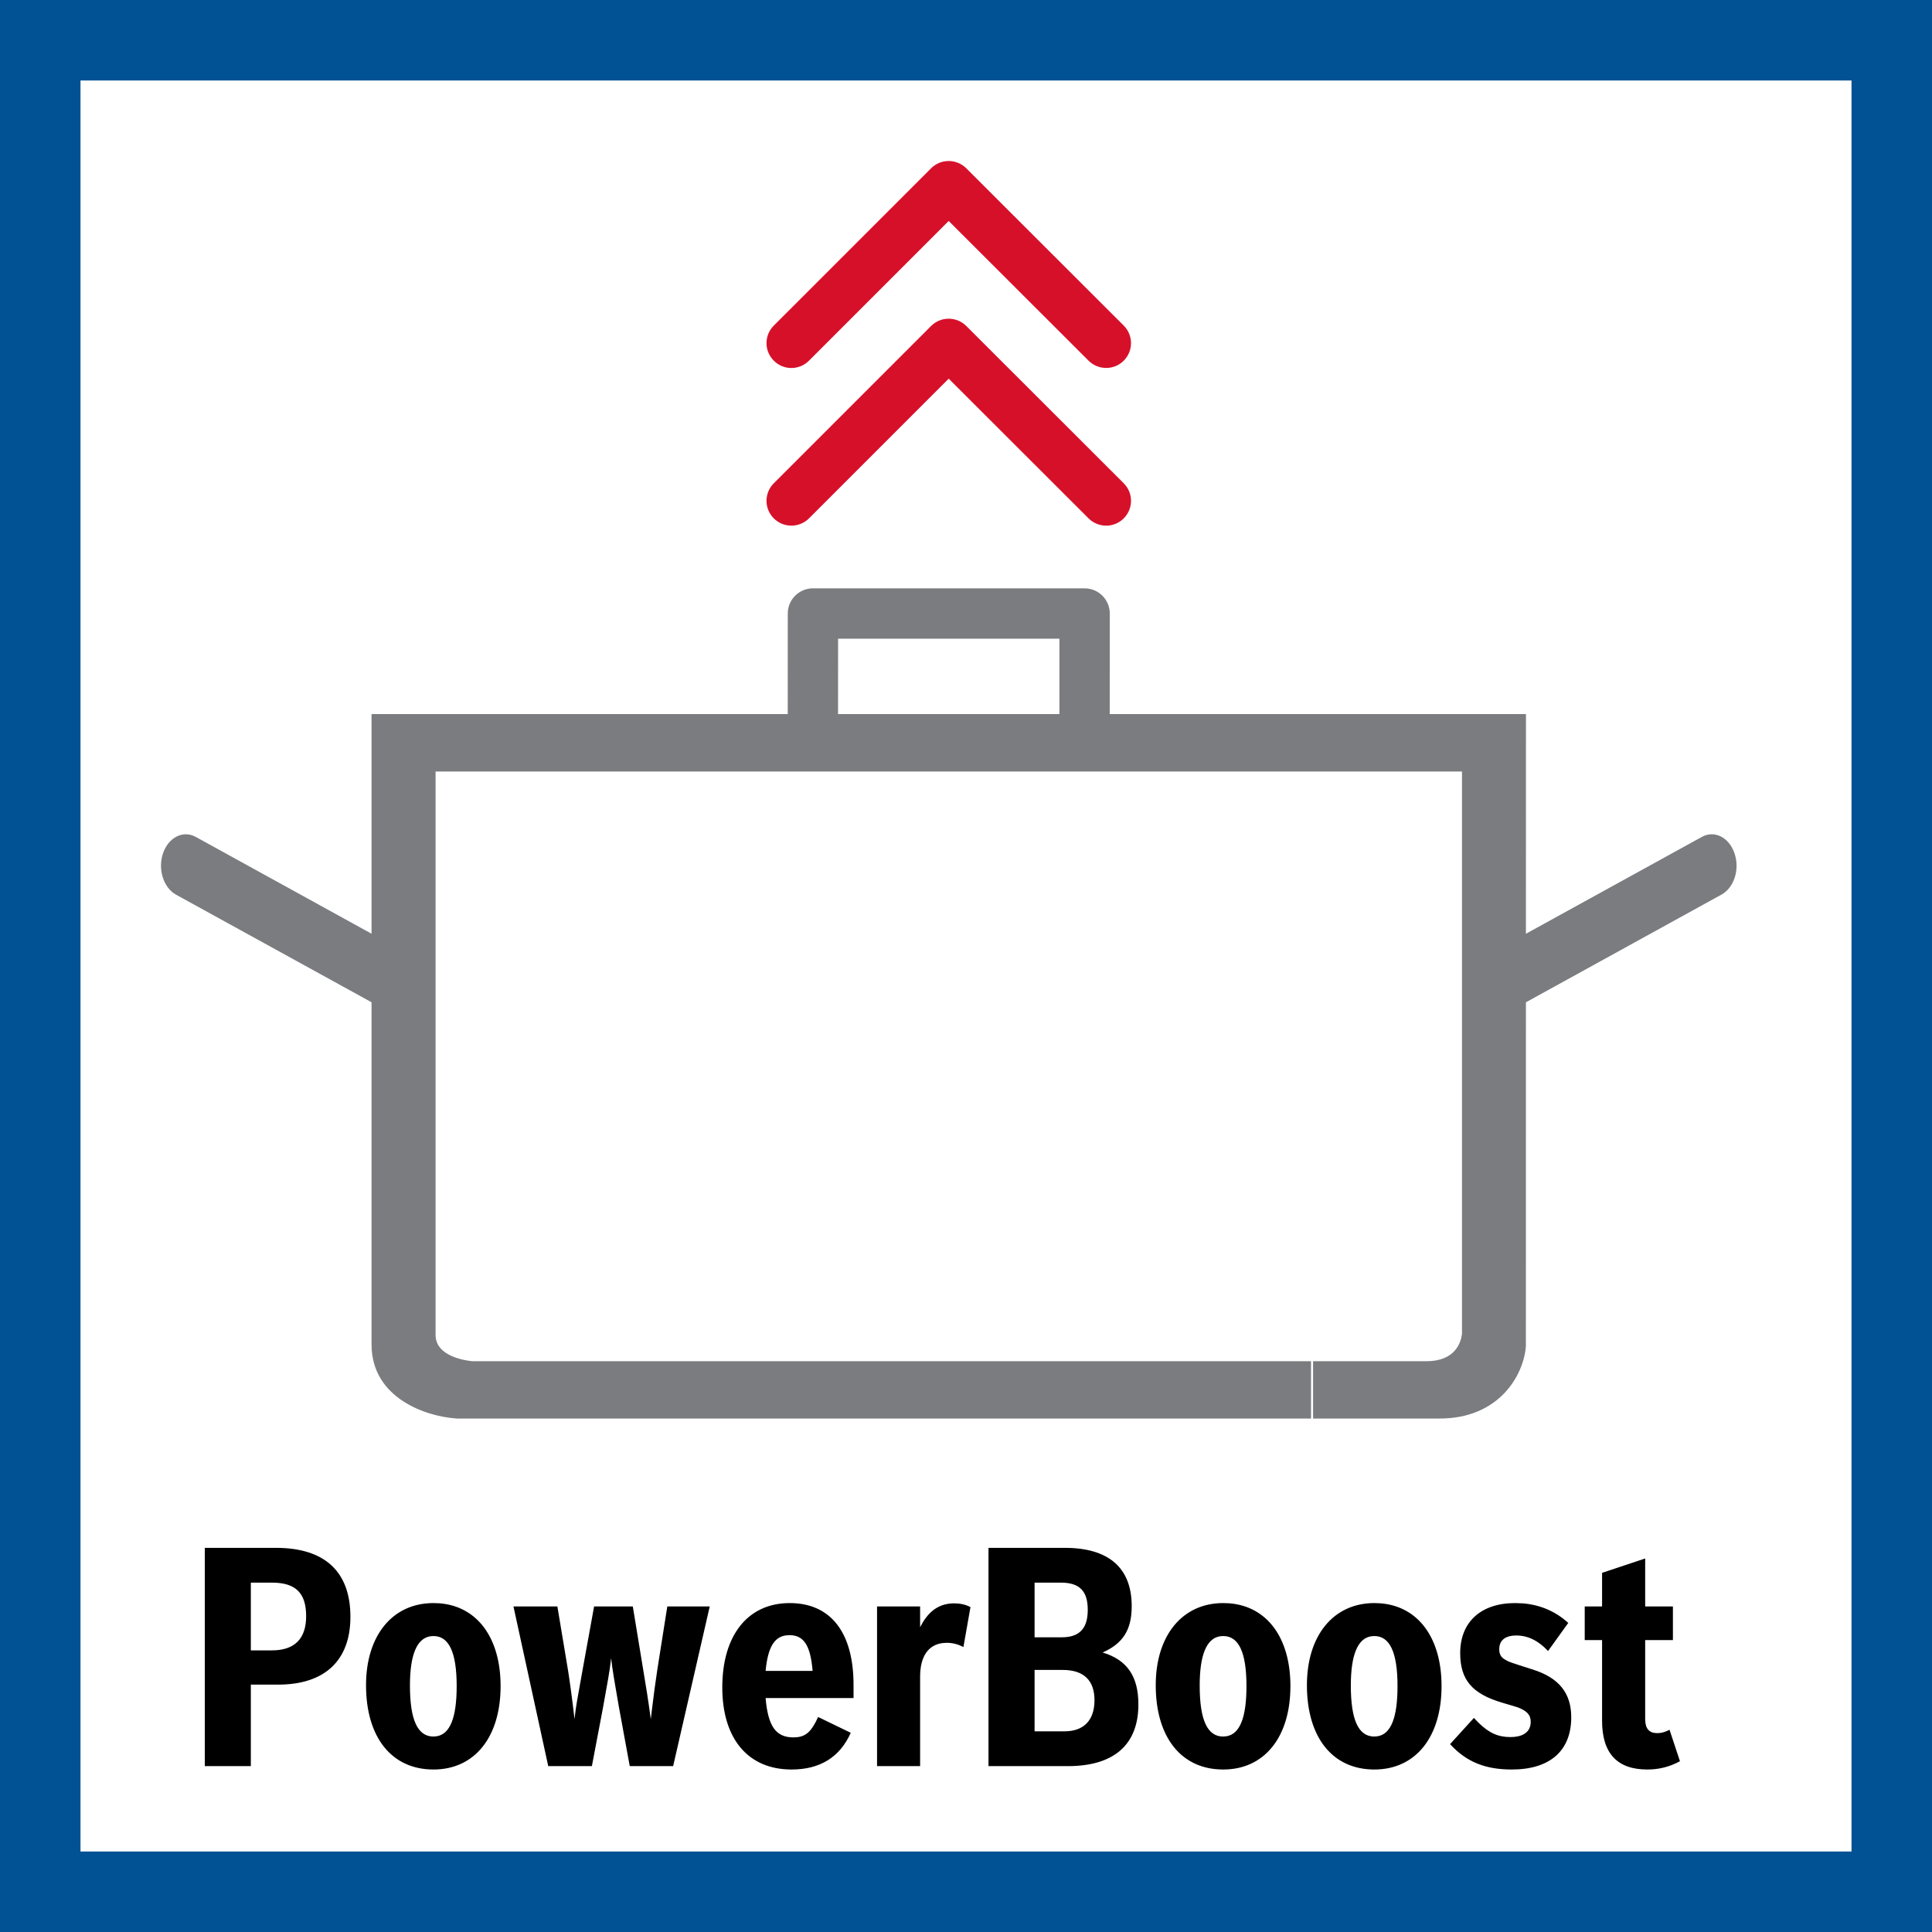 <svg width="48" height="48" viewBox="0 0 48 48" fill="none" xmlns="http://www.w3.org/2000/svg">
<rect x="0" y="0" width="48" height="48" fill="#333333" stroke="none"/>
<path d="M1 1H47V47H1V1Z" fill="white" stroke="#015294" stroke-width="2"/>
<path fill-rule="evenodd" clip-rule="evenodd" d="M10.77 39.828L10.913 39.833C11.852 39.904 12.437 40.685 12.437 41.891C12.437 43.157 11.793 43.963 10.77 43.963C9.731 43.963 9.094 43.165 9.094 41.868C9.094 40.633 9.752 39.828 10.77 39.828ZM30.39 39.828L30.534 39.833C31.475 39.904 32.06 40.685 32.06 41.891C32.06 43.157 31.415 43.963 30.39 43.963C29.351 43.963 28.714 43.165 28.714 41.868C28.714 40.633 29.375 39.828 30.39 39.828ZM41.738 43.757C41.487 43.894 41.222 43.963 40.927 43.963C40.176 43.963 39.803 43.559 39.803 42.748V40.747H39.372V39.912H39.803V39.077L40.874 38.72V39.912H41.563V40.747H40.874V42.711C40.874 42.946 40.972 43.059 41.17 43.059L41.243 43.055C41.318 43.045 41.394 43.021 41.479 42.975L41.738 43.757ZM19.62 39.828C20.638 39.828 21.206 40.557 21.206 41.862V42.187H19.021C19.081 42.893 19.279 43.165 19.713 43.165L19.804 43.16C20.035 43.135 20.171 43.001 20.326 42.658L21.137 43.051C20.865 43.659 20.371 43.963 19.666 43.963C18.59 43.963 17.945 43.204 17.945 41.923C17.945 40.625 18.582 39.828 19.62 39.828ZM34.145 39.828L34.289 39.833C35.23 39.904 35.815 40.685 35.815 41.891C35.815 43.157 35.17 43.963 34.145 43.963C33.106 43.963 32.47 43.165 32.47 41.868C32.47 40.633 33.13 39.828 34.145 39.828ZM37.642 39.828L37.834 39.835C38.274 39.872 38.651 40.037 38.963 40.321L38.461 41.019C38.218 40.76 37.961 40.633 37.665 40.633L37.571 40.639C37.363 40.665 37.248 40.782 37.248 40.974C37.248 41.096 37.293 41.178 37.391 41.231C37.491 41.291 37.491 41.291 38.091 41.482C38.733 41.687 39.037 42.066 39.037 42.665C39.037 43.5 38.506 43.963 37.559 43.963C36.899 43.963 36.429 43.773 36.027 43.332L36.619 42.681L36.735 42.802C36.999 43.06 37.223 43.157 37.528 43.157L37.629 43.152C37.886 43.126 38.03 42.995 38.03 42.779C38.03 42.626 37.961 42.536 37.787 42.452C37.736 42.427 37.712 42.419 37.59 42.382L37.43 42.335L37.316 42.301C36.574 42.081 36.278 41.733 36.278 41.072C36.278 40.298 36.793 39.828 37.642 39.828ZM13.848 39.912L14.107 41.466C14.145 41.693 14.213 42.179 14.274 42.711L14.281 42.648C14.313 42.37 14.329 42.295 14.478 41.466L14.76 39.912H15.722L15.981 41.489C16.047 41.876 16.102 42.217 16.169 42.711L16.194 42.5C16.241 42.102 16.278 41.841 16.33 41.489L16.579 39.912H17.633L16.724 43.879H15.646L15.373 42.391C15.26 41.74 15.215 41.482 15.183 41.194L15.175 41.268C15.145 41.518 15.097 41.797 14.979 42.438L14.705 43.879H13.621L12.757 39.912H13.848ZM26.455 38.456C27.548 38.456 28.117 38.955 28.117 39.904C28.117 40.488 27.905 40.829 27.395 41.056C28.003 41.239 28.283 41.648 28.283 42.346C28.283 43.347 27.676 43.879 26.531 43.879H24.559V38.456H26.455ZM23.709 39.835L23.823 39.841C23.931 39.853 24.025 39.882 24.111 39.928L23.936 40.921C23.807 40.852 23.672 40.815 23.519 40.815L23.417 40.822C23.058 40.867 22.86 41.162 22.86 41.656V43.879H21.79V39.912H22.86V40.427L22.93 40.301C23.125 39.986 23.373 39.835 23.709 39.835ZM6.856 38.456C8.069 38.456 8.706 39.047 8.706 40.17C8.706 41.254 8.069 41.854 6.909 41.854H6.232V43.879H5.088V38.456H6.856ZM10.77 40.647L10.69 40.653C10.356 40.707 10.185 41.115 10.185 41.876C10.185 42.734 10.376 43.144 10.77 43.144L10.849 43.137C11.182 43.083 11.346 42.674 11.346 41.891C11.346 41.056 11.156 40.647 10.77 40.647ZM30.39 40.647L30.31 40.653C29.977 40.707 29.806 41.115 29.806 41.876C29.806 42.734 29.996 43.144 30.39 43.144L30.47 43.137C30.804 43.083 30.968 42.674 30.968 41.891C30.968 41.056 30.778 40.647 30.39 40.647ZM34.145 40.647L34.065 40.653C33.732 40.707 33.561 41.115 33.561 41.876C33.561 42.734 33.751 43.144 34.145 43.144L34.225 43.137C34.558 43.083 34.721 42.674 34.721 41.891C34.721 41.056 34.531 40.647 34.145 40.647ZM26.402 41.489H25.704V43.014H26.449C26.925 43.014 27.192 42.742 27.192 42.24C27.192 41.748 26.925 41.489 26.402 41.489ZM19.613 40.625L19.527 40.631C19.228 40.672 19.076 40.942 19.021 41.513H20.189C20.136 40.876 19.969 40.625 19.613 40.625ZM6.756 39.32H6.232V41.003H6.756C7.318 41.003 7.606 40.715 7.606 40.155C7.606 39.579 7.348 39.32 6.756 39.32ZM26.357 39.32H25.704V40.678H26.38C26.819 40.678 27.025 40.459 27.025 39.996C27.025 39.526 26.819 39.32 26.357 39.32Z" fill="black"/>
<path fill-rule="evenodd" clip-rule="evenodd" d="M26.947 14.617C27.291 14.617 27.572 14.898 27.572 15.242L27.571 17.741L37.912 17.741L37.911 23.199L42.281 20.793C42.593 20.62 42.957 20.801 43.092 21.197C43.23 21.593 43.086 22.051 42.773 22.224L37.911 24.902L37.91 33.442C37.859 34.165 37.246 35.243 35.77 35.243H32.623V33.819H35.439C36.154 33.819 36.295 33.358 36.323 33.14V19.168H10.822V33.168C10.822 33.705 11.577 33.803 11.732 33.819H32.572V35.243H11.354L11.332 35.241C10.605 35.194 9.231 34.748 9.231 33.403L9.231 24.901L4.37 22.226C4.059 22.051 3.916 21.593 4.051 21.197C4.188 20.801 4.553 20.62 4.864 20.793L9.231 23.198L9.231 17.741L19.571 17.741L19.572 15.242C19.572 14.898 19.852 14.617 20.197 14.617H26.947ZM26.321 15.868H20.822L20.821 17.741H26.321L26.321 15.868Z" fill="#7B7C7F"/>
<path d="M27.919 12.007L24.007 8.099C23.764 7.858 23.374 7.858 23.133 8.099L19.225 12.007C18.983 12.248 18.983 12.638 19.225 12.879C19.346 13 19.503 13.059 19.662 13.059C19.82 13.059 19.977 13 20.099 12.879L23.57 9.408L27.045 12.879C27.288 13.12 27.678 13.12 27.919 12.879C28.16 12.638 28.16 12.248 27.919 12.007Z" fill="#D7102A"/>
<path d="M27.919 8.089L24.007 4.181C23.764 3.94 23.374 3.94 23.133 4.181L19.225 8.089C18.983 8.33 18.983 8.72 19.225 8.961C19.346 9.083 19.503 9.143 19.662 9.143C19.82 9.143 19.977 9.083 20.099 8.961L23.57 5.49L27.045 8.961C27.288 9.202 27.678 9.202 27.919 8.961C28.16 8.72 28.16 8.33 27.919 8.089Z" fill="#D7102A"/>
</svg>

